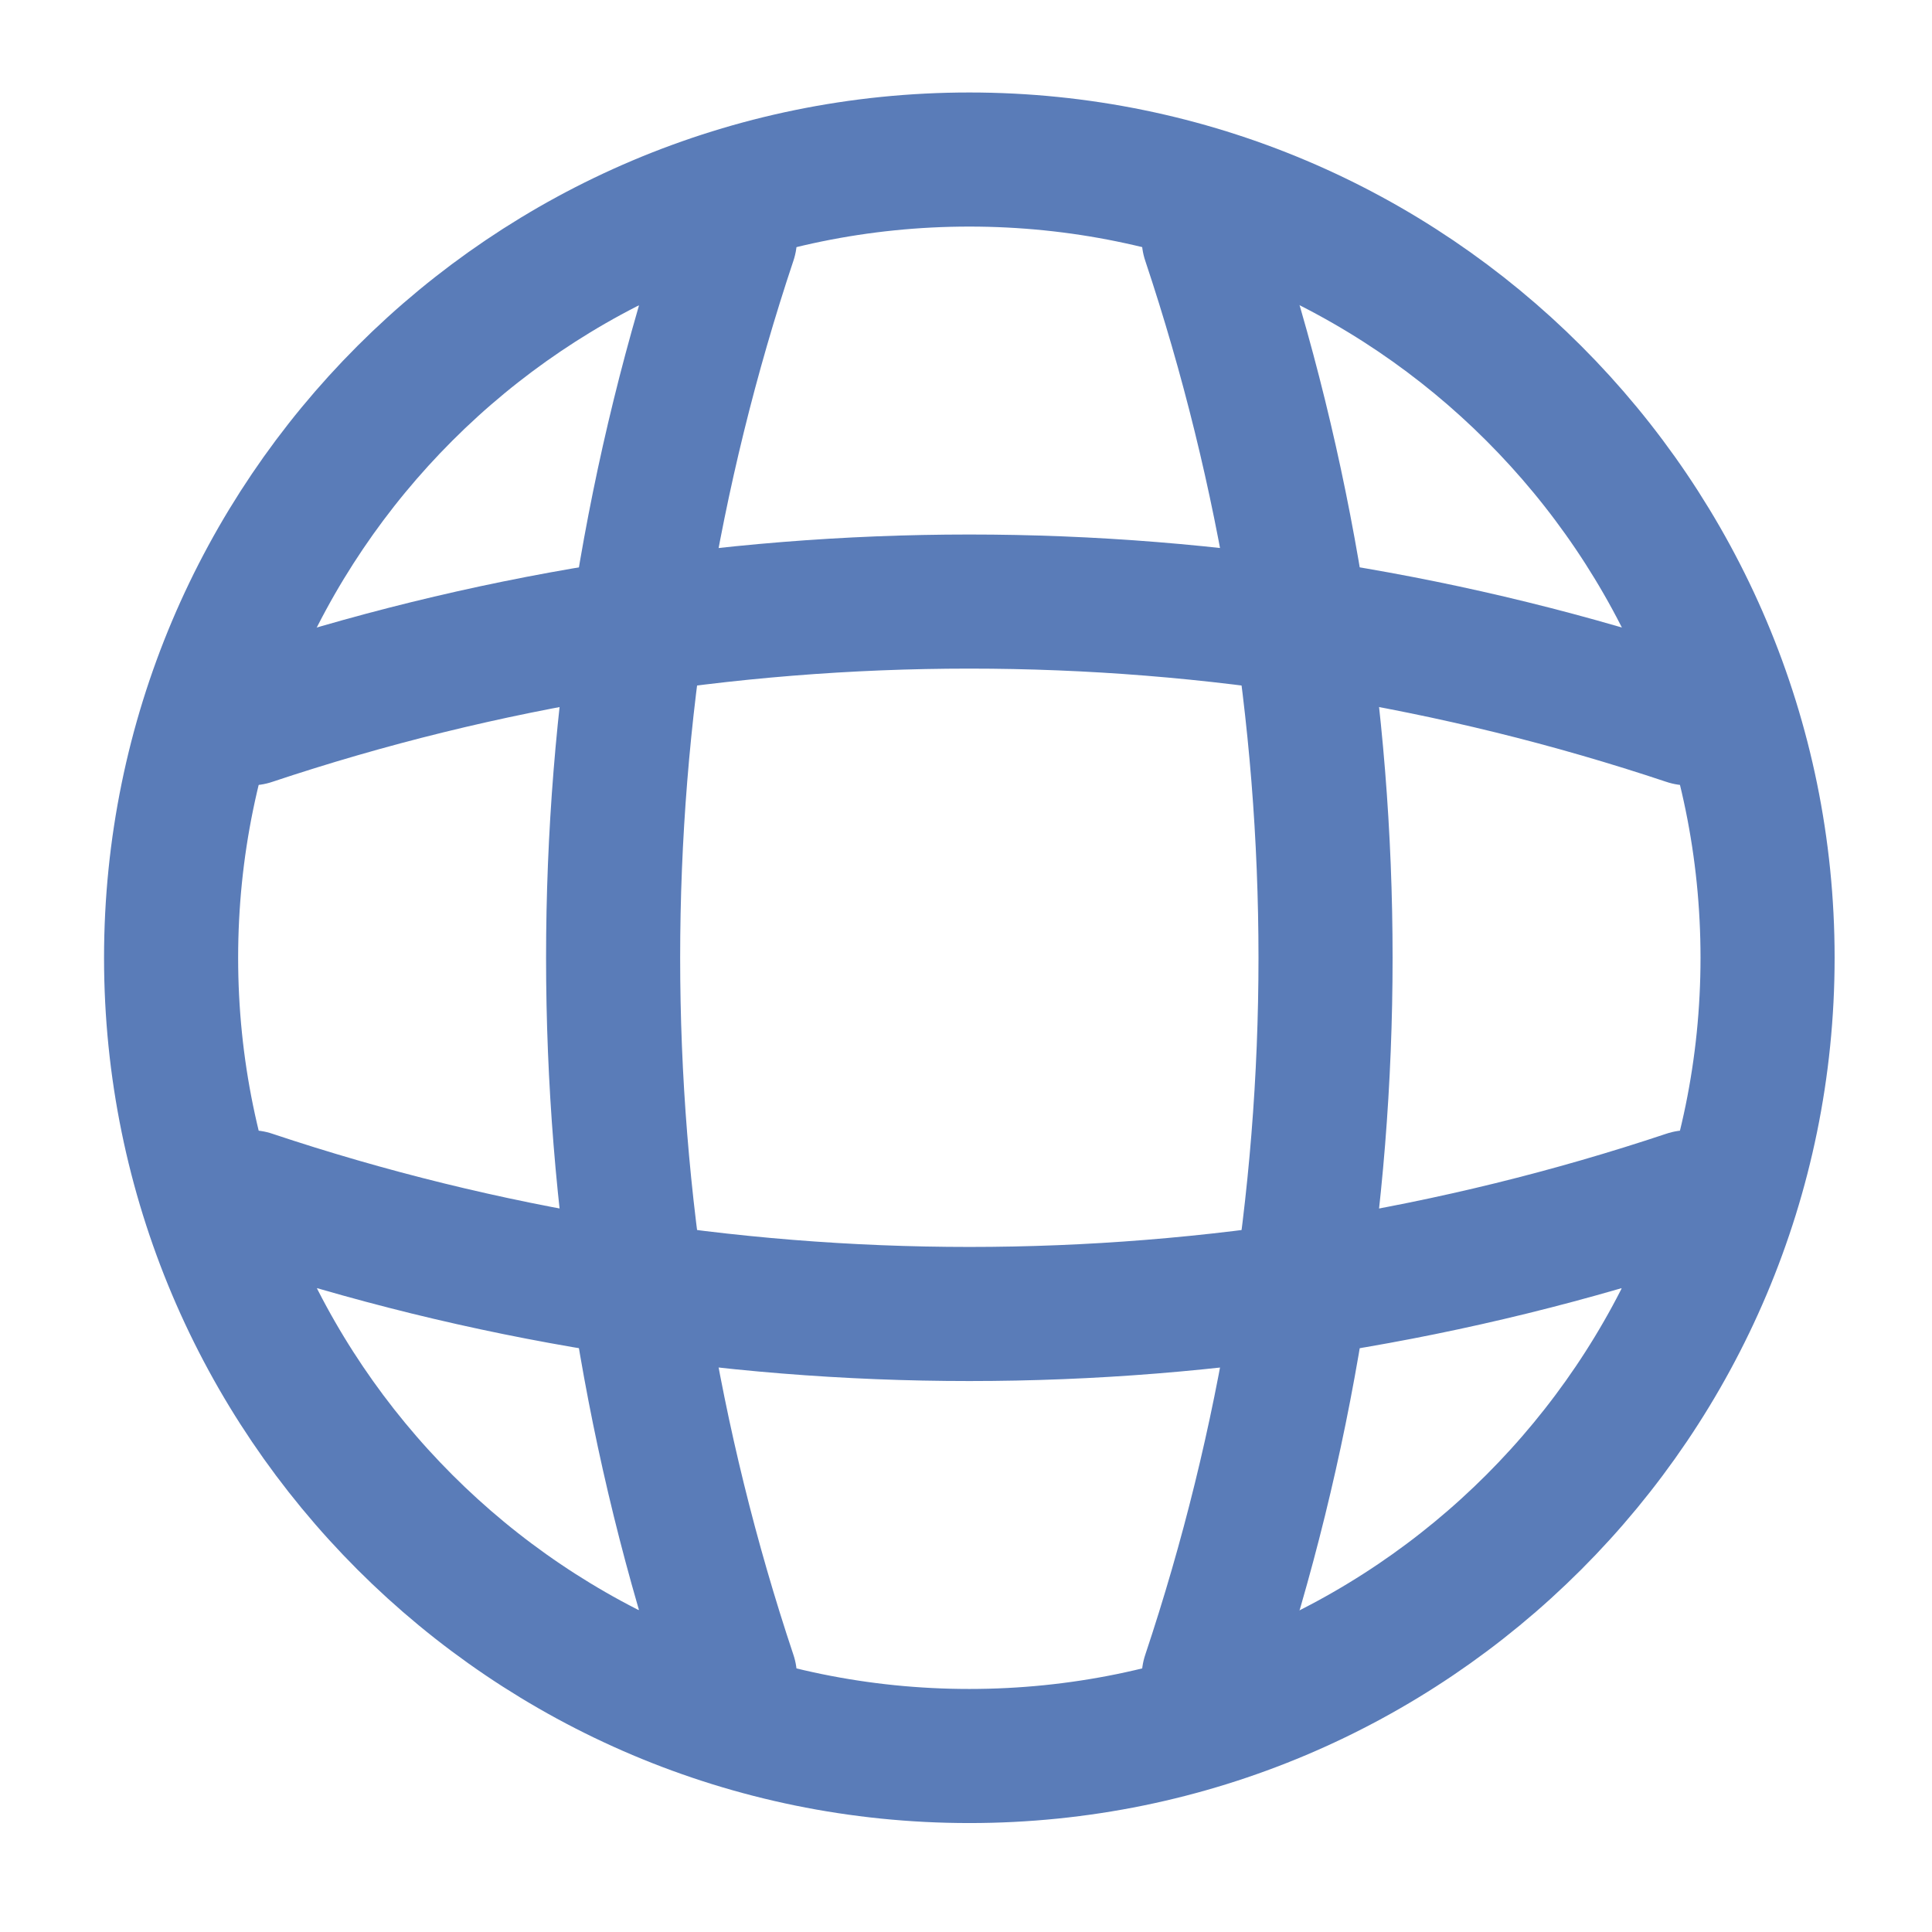 <svg width="54" height="54" viewBox="0 0 54 54" fill="none" xmlns="http://www.w3.org/2000/svg">
<path d="M27.093 49.081C39.415 49.081 49.404 39.092 49.404 26.77C49.404 14.448 39.415 4.459 27.093 4.459C14.771 4.459 4.782 14.448 4.782 26.77C4.782 39.092 14.771 49.081 27.093 49.081Z" stroke="#5A7CB8" stroke-width="3.748" stroke-linecap="round" stroke-linejoin="round"/>
<path d="M18.169 6.69H20.4C16.049 19.72 16.049 33.821 20.4 46.85H18.169" stroke="#5A7CB8" stroke-width="3.748" stroke-linecap="round" stroke-linejoin="round"/>
<path d="M33.786 6.69C38.137 19.72 38.137 33.821 33.786 46.85" stroke="#5A7CB8" stroke-width="3.748" stroke-linecap="round" stroke-linejoin="round"/>
<path d="M7.013 35.695V33.464C20.043 37.814 34.143 37.814 47.173 33.464V35.695" stroke="#5A7CB8" stroke-width="3.748" stroke-linecap="round" stroke-linejoin="round"/>
<path d="M7.013 20.077C20.043 15.726 34.143 15.726 47.173 20.077" stroke="#5A7CB8" stroke-width="3.748" stroke-linecap="round" stroke-linejoin="round"/>
</svg>
